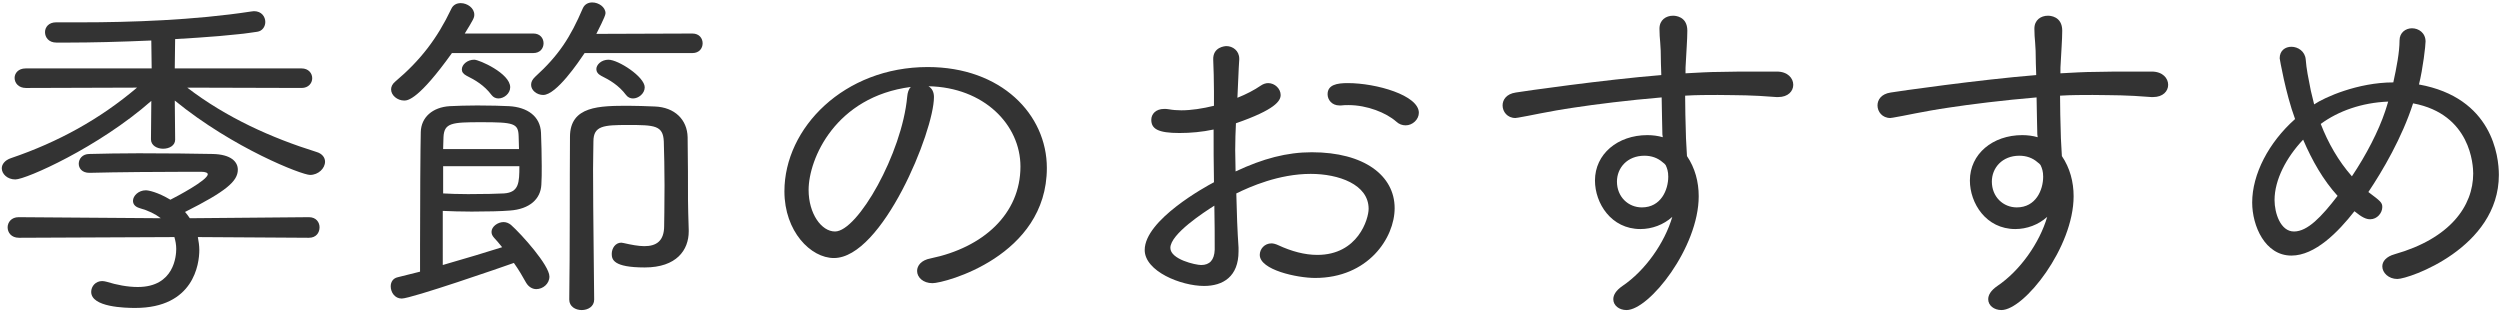 <svg enable-background="new 0 0 222 28" viewBox="0 0 222 28" xmlns="http://www.w3.org/2000/svg"><g fill="#333"><path d="m16.626 7.782c3.482 2.667 7.486 4.465 11.457 5.705.553.155.781.527.781.868 0 .589-.586 1.178-1.334 1.178-.716 0-6.803-2.356-12.01-6.604l.033 3.441v.031c0 .527-.521.806-1.074.806-.521 0-1.074-.279-1.074-.837l.032-3.411c-4.687 4.124-11.131 6.976-12.075 6.976-.716 0-1.204-.496-1.204-.992 0-.341.26-.713.813-.899 4.199-1.426 7.909-3.473 11.196-6.263l-9.862.032c-.651 0-1.009-.435-1.009-.899 0-.403.325-.837.976-.837h11.196l-.033-2.48c-2.733.123-5.402.185-7.355.185h-1.074c-.684 0-1.009-.465-1.009-.93 0-.435.326-.868.977-.868h2.213c4.361 0 10.057-.187 15.102-.961.098 0 .163-.031.26-.031.684 0 1.009.496 1.009.961 0 .403-.261.806-.716.868-1.985.31-4.622.496-7.291.651l-.033 2.604h11.262c.618 0 .944.434.944.868s-.326.868-.944.868zm.943 13.27c.065.372.13.744.13 1.147 0 1.24-.488 5.146-5.695 5.146-.879 0-3.906-.062-3.906-1.426 0-.496.391-.961.977-.961.13 0 .26.031.39.062.912.279 1.855.465 2.767.465 3.255 0 3.417-2.79 3.417-3.379 0-.372-.065-.713-.163-1.054l-13.8.062c-.684 0-1.009-.465-1.009-.93 0-.434.326-.899.977-.899l12.628.093c-.488-.372-1.107-.682-1.888-.899-.423-.124-.585-.372-.585-.651 0-.434.488-.93 1.139-.93.228 0 1.042.155 2.181.837.553-.279 3.32-1.736 3.32-2.264 0-.124-.195-.217-.586-.217h-1.205c-2.278 0-6.379.031-8.69.093h-.032c-.651 0-.944-.403-.944-.806 0-.434.325-.868.944-.868 1.237-.031 2.799-.062 4.394-.062 2.506 0 5.045.031 6.542.062 1.627.031 2.246.682 2.246 1.395 0 1.023-1.042 1.923-4.687 3.752.163.186.293.372.423.558l10.578-.093c.651 0 .944.465.944.899 0 .465-.293.93-.944.93z"/><path d="m39.318 23.533c1.953-.558 4.003-1.178 5.273-1.581-.26-.341-.521-.62-.716-.837-.163-.186-.228-.341-.228-.527 0-.465.553-.868 1.074-.868.228 0 .456.093.651.248.944.837 3.417 3.597 3.417 4.589 0 .651-.585 1.116-1.171 1.116-.326 0-.684-.187-.912-.589-.292-.527-.651-1.147-1.074-1.736-.944.341-9.113 3.163-9.959 3.163-.619 0-.977-.558-.977-1.085 0-.372.195-.713.619-.807l1.985-.496v-2.263c0-3.659.032-8.93.065-10.139.033-1.302 1.042-2.201 2.571-2.294.618-.031 1.53-.062 2.441-.062 1.139 0 2.246.031 2.832.062 1.627.093 2.767.899 2.832 2.356.033.868.065 1.953.065 2.945 0 .62 0 1.209-.033 1.674-.065 1.271-1.042 2.17-2.799 2.294-.716.062-2.051.093-3.385.093-.944 0-1.888-.031-2.571-.062zm.814-18.821c-2.929 4.093-3.906 4.217-4.231 4.217-.619 0-1.172-.465-1.172-.992 0-.217.098-.465.358-.683 2.246-1.891 3.743-3.845 4.98-6.449.163-.372.488-.527.846-.527.585 0 1.204.434 1.204 1.023 0 .279-.065.403-.846 1.675h6.086c.618 0 .911.434.911.868s-.293.868-.911.868zm5.956 8.527c0-.403-.033-.806-.033-1.147-.032-1.147-.423-1.24-3.352-1.24-2.571 0-3.255.062-3.32 1.303 0 .31-.033.682-.033 1.085h6.738zm-6.737 1.519v2.418c.521.031 1.334.062 2.213.062 1.334 0 2.767-.031 3.189-.062 1.334-.093 1.367-.961 1.367-2.418zm4.296-6.325c-.651-.868-1.465-1.333-2.213-1.706-.293-.155-.423-.341-.423-.558 0-.434.488-.868 1.106-.868.423 0 3.189 1.209 3.189 2.449 0 .559-.553.992-1.042.992-.226.001-.454-.092-.617-.309zm8.267-3.721c-.521.775-2.506 3.721-3.678 3.721-.553 0-1.074-.403-1.074-.899 0-.248.098-.465.358-.713 2.115-1.923 3.125-3.504 4.231-6.077.163-.372.488-.527.846-.527.553 0 1.172.403 1.172.961 0 .279-.716 1.612-.814 1.83l8.527-.031c.619 0 .912.434.912.868s-.293.868-.912.868h-9.568zm5.338 19.038c-2.799 0-2.929-.713-2.929-1.209s.326-.992.846-.992c.065 0 .13.031.195.031.684.155 1.334.279 1.855.279 1.074 0 1.758-.465 1.758-1.798v-.062c0-.093.033-1.706.033-3.535 0-1.396-.033-2.884-.065-3.907-.065-1.426-.813-1.458-3.189-1.458-2.148 0-3.06.062-3.06 1.458 0 .62-.032 1.488-.032 2.48 0 4 .098 10.17.098 11.565 0 .62-.554.931-1.107.931s-1.106-.311-1.106-.931c.065-4.372.033-10.511.065-14.448 0-2.76 2.636-2.76 5.24-2.76.716 0 1.464.031 2.278.062 1.79.062 2.896 1.178 2.929 2.729.033 1.736.033 4.465.033 5.55 0 .465.032 1.674.065 2.697v.124c-.002 1.644-1.076 3.194-3.907 3.194zm-1.66-15.317c-.652-.868-1.465-1.333-2.214-1.705-.293-.155-.423-.372-.423-.589 0-.403.456-.837 1.074-.837.879 0 3.222 1.52 3.222 2.449 0 .559-.553.992-1.042.992-.227 0-.455-.093-.617-.31z"/><path d="m82.935 8.619c0 3.039-4.589 14.294-8.885 14.294-2.051 0-4.394-2.356-4.394-5.922 0-5.644 5.305-11.038 12.726-11.038 6.542 0 10.578 4.217 10.578 8.96 0 7.844-9.081 10.232-10.155 10.232-.846 0-1.367-.527-1.367-1.085 0-.465.358-.961 1.204-1.116 4.654-.961 7.974-3.938 7.974-8.155 0-3.721-3.255-7.039-8.169-7.131.325.186.488.527.488.961zm-11.131 8.248c0 2.108 1.139 3.689 2.343 3.689 2.018 0 5.956-6.945 6.412-11.968.033-.372.13-.682.326-.868-6.705.868-9.081 6.387-9.081 9.147z"/><path d="m109.982 21.982v.341c0 2.232-1.367 3.069-3.06 3.069-2.05 0-5.272-1.302-5.272-3.193 0-2.667 5.435-5.644 6.151-6.016-.033-1.581-.033-3.193-.033-4.682-1.009.217-2.05.31-3.027.31-1.92 0-2.506-.372-2.506-1.178 0-.496.391-.961 1.139-.961.13 0 .26 0 .423.031.326.062.716.093 1.107.093.878 0 1.888-.155 2.896-.403v-1.27c0-1.085-.033-1.953-.065-2.79-.065-1.179 1.074-1.24 1.171-1.24.553 0 1.139.403 1.139 1.116v.093c-.065.868-.098 2.201-.163 3.38.781-.311 1.497-.683 2.083-1.085.228-.155.456-.217.651-.217.586 0 1.106.496 1.106 1.055 0 .527-.488 1.302-3.971 2.511-.032.713-.065 1.55-.065 2.387 0 .62.033 1.24.033 1.892 2.441-1.147 4.556-1.705 6.77-1.705 4.654 0 7.355 2.077 7.355 4.961 0 2.666-2.375 6.201-7.062 6.201-1.595 0-4.915-.713-4.915-2.047 0-.527.423-1.023 1.042-1.023.163 0 .391.062.586.155 1.204.559 2.376.868 3.482.868 3.613 0 4.557-3.193 4.557-4.093 0-2.17-2.669-3.101-5.143-3.101-2.832 0-5.403 1.147-6.607 1.736.035 1.705.1 3.379.198 4.805zm-2.148-3.72c-.879.558-3.906 2.511-3.906 3.751 0 1.023 2.246 1.52 2.734 1.52.749 0 1.172-.434 1.204-1.364 0-1.086 0-2.45-.032-3.907zm16.143-7.472c-.879-.775-2.571-1.458-4.231-1.458-.228 0-.423 0-.651.031h-.163c-.651 0-1.042-.496-1.042-.992 0-.837.814-.992 1.79-.992 2.539 0 6.314 1.085 6.314 2.636 0 .589-.553 1.116-1.172 1.116-.292-.001-.585-.093-.845-.341z"/><path d="m147.62 11.937c-.032-.806-.032-2.078-.065-3.287-2.962.248-5.923.62-7.746.899-2.343.341-4.036.744-5.012.899-.098 0-.163.031-.228.031-.716 0-1.139-.558-1.139-1.116 0-.496.326-1.023 1.172-1.147.521-.093 7.909-1.147 12.921-1.55 0-.372-.032-.713-.032-.992 0-1.953-.13-2.108-.13-3.101v-.031c0-.775.586-1.147 1.204-1.147.163 0 1.27.031 1.27 1.333 0 .775-.098 2.015-.13 2.759-.032.341-.032.682-.032 1.023 1.139-.062 2.181-.124 3.026-.124 1.14-.031 2.083-.031 3.32-.031h1.758c.976 0 1.464.589 1.464 1.178 0 .558-.455 1.085-1.334 1.085h-.163c-2.376-.186-3.124-.155-5.207-.186-.879 0-1.888 0-2.897.062 0 1.116.033 2.232.065 3.349 0 .496.065 1.24.098 2.016.716 1.054 1.042 2.294 1.042 3.565 0 4.558-4.394 10.108-6.412 10.108-.651 0-1.172-.403-1.172-.961 0-.372.228-.775.814-1.178 2.018-1.364 3.743-3.813 4.426-6.139-.781.713-1.823 1.085-2.832 1.085-2.604 0-4.036-2.295-4.036-4.31 0-2.356 2.018-4.031 4.654-4.031.456 0 .944.062 1.367.186zm.521 3.751c0-.465-.098-.744-.228-1.023-.065-.093-.163-.186-.26-.248-.456-.403-1.009-.589-1.627-.589-1.53 0-2.441 1.085-2.441 2.295 0 1.364 1.009 2.294 2.213 2.294 1.692 0 2.343-1.55 2.343-2.729z"/><path d="m180.913 11.937c-.032-.806-.032-2.078-.065-3.287-2.961.248-5.923.62-7.746.899-2.343.341-4.035.744-5.012.899-.098 0-.163.031-.228.031-.717 0-1.14-.558-1.14-1.116 0-.496.325-1.023 1.172-1.147.521-.093 7.909-1.147 12.921-1.55 0-.372-.032-.713-.032-.992 0-1.953-.13-2.108-.13-3.101v-.031c0-.775.585-1.147 1.204-1.147.162 0 1.269.031 1.269 1.333 0 .775-.098 2.015-.13 2.759-.032.341-.032.682-.032 1.023 1.139-.062 2.181-.124 3.026-.124 1.14-.031 2.083-.031 3.32-.031h1.758c.976 0 1.464.589 1.464 1.178 0 .558-.455 1.085-1.334 1.085h-.163c-2.376-.186-3.124-.155-5.207-.186-.879 0-1.888 0-2.896.062 0 1.116.032 2.232.064 3.349 0 .496.065 1.24.098 2.016.716 1.054 1.042 2.294 1.042 3.565 0 4.558-4.395 10.108-6.412 10.108-.651 0-1.172-.403-1.172-.961 0-.372.228-.775.813-1.178 2.019-1.364 3.743-3.813 4.427-6.139-.781.713-1.822 1.085-2.832 1.085-2.604 0-4.035-2.295-4.035-4.31 0-2.356 2.018-4.031 4.654-4.031.455 0 .943.062 1.366.186zm.52 3.751c0-.465-.098-.744-.228-1.023-.065-.093-.163-.186-.261-.248-.455-.403-1.009-.589-1.627-.589-1.529 0-2.441 1.085-2.441 2.295 0 1.364 1.01 2.294 2.214 2.294 1.693 0 2.343-1.55 2.343-2.729z"/><path d="m205.496 9.27c.911-.62 3.873-1.953 7.03-1.953.293-1.333.553-2.698.553-3.721 0-.713.554-1.085 1.106-1.085.586 0 1.205.403 1.205 1.178 0 .341-.229 2.388-.586 3.813 6.509 1.179 7.095 6.356 7.095 8.031 0 6.48-7.974 9.24-9.016 9.24-.781 0-1.334-.558-1.334-1.116 0-.434.325-.868 1.106-1.085 4.915-1.396 6.965-4.279 6.965-7.163 0-.713-.195-5.271-5.338-6.232-.976 3.038-2.701 5.984-3.971 7.875 1.074.807 1.237.931 1.237 1.333 0 .527-.456 1.085-1.074 1.085-.358 0-.716-.155-1.399-.713-1.433 1.83-3.482 3.938-5.599 3.938-2.343 0-3.482-2.636-3.482-4.713 0-2.512 1.465-5.333 3.809-7.411-.847-2.294-1.367-5.364-1.367-5.395 0-.682.488-1.023 1.041-1.023.586 0 1.205.403 1.27 1.116.065.868.229 1.644.456 2.791zm-.977 3.132c-1.497 1.581-2.539 3.565-2.539 5.364 0 1.147.521 2.791 1.726 2.791s2.44-1.302 3.873-3.163c-1.27-1.395-2.246-3.101-3.06-4.992zm1.563-1.396c.65 1.674 1.562 3.287 2.767 4.651 1.269-1.891 2.376-4.031 2.961-5.798.098-.248.163-.558.261-.837-2.345.093-4.428.837-5.989 1.984z"/></g></svg>